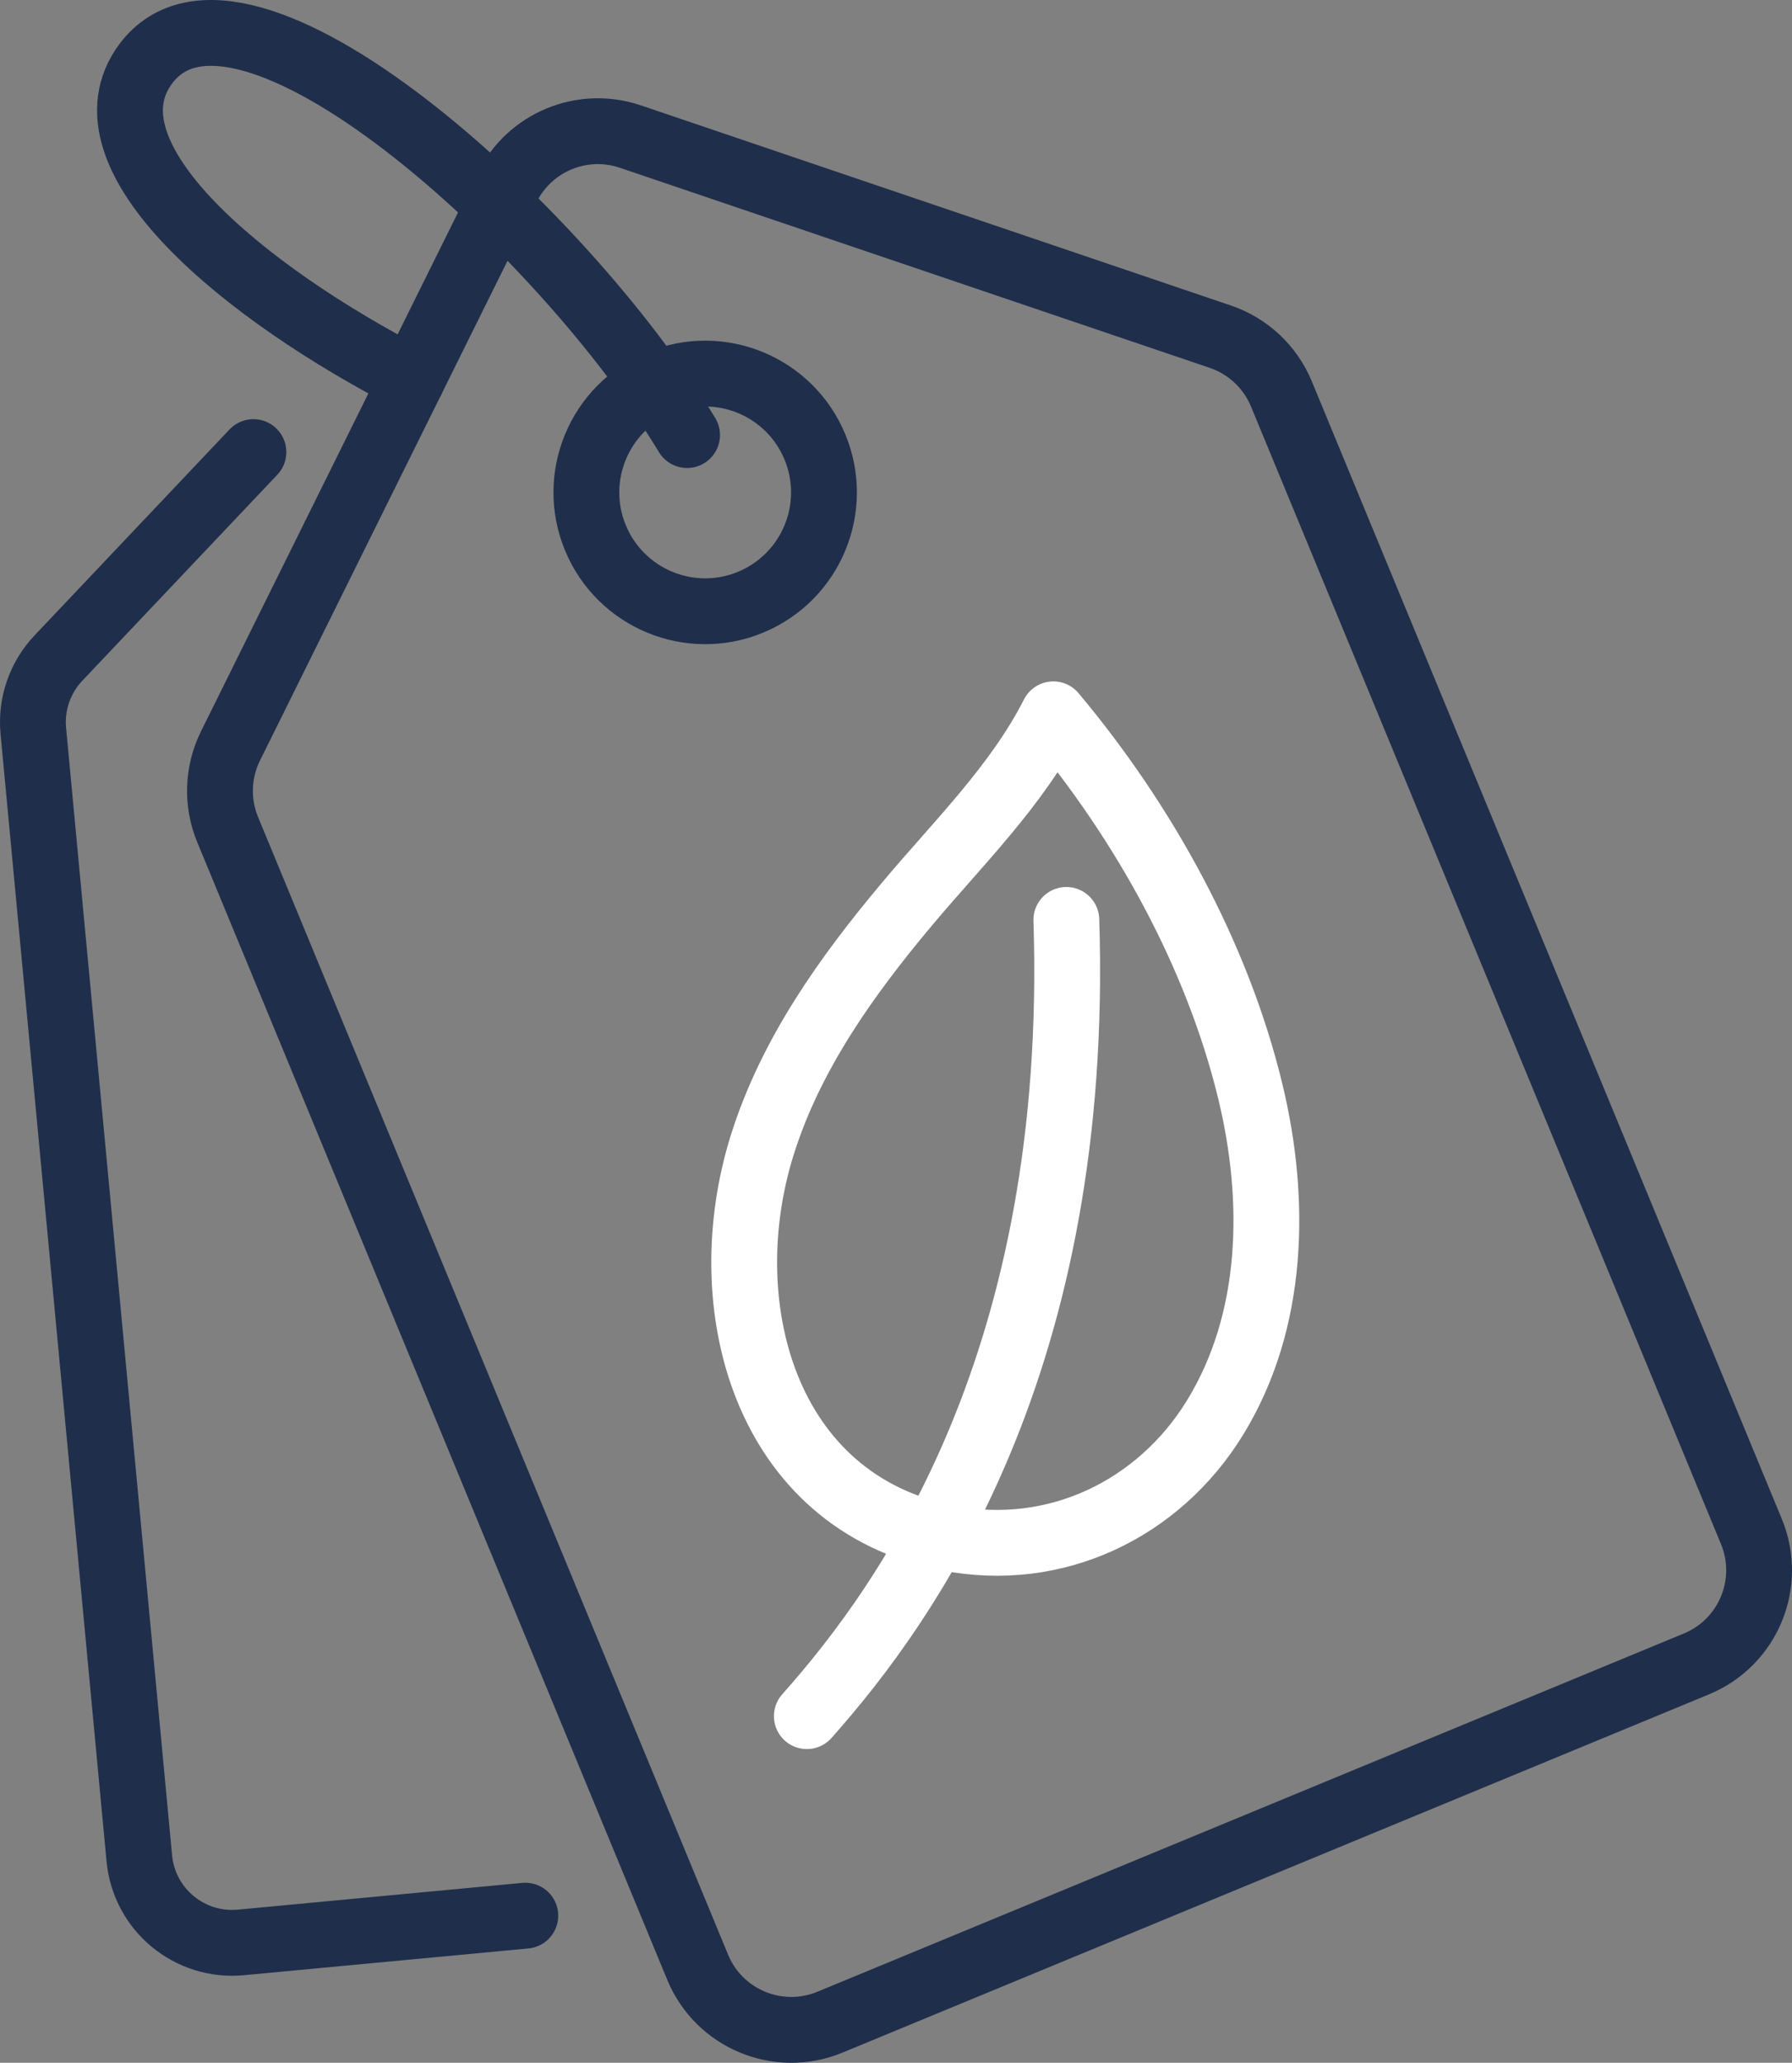<?xml version="1.0" encoding="UTF-8"?>
<svg id="b" xmlns="http://www.w3.org/2000/svg" viewBox="0 0 76.236 87.724">
  <rect x="0" y="0" width="76.236" height="87.724" fill="#808080" stroke="none"/>
  <path d="M21.572,7.976l-11.766,23.745c-.552,1.114-.596,2.411-.121,3.56l19.995,48.378c.909,2.2,3.429,3.246,5.629,2.337l18.431-7.618,18.432-7.618c2.2-.909,3.246-3.429,2.337-5.629l-19.995-48.378c-.475-1.149-1.422-2.036-2.599-2.435L26.817,5.808c-2.045-.693-4.287.233-5.245,2.168Z" fill="none" stroke="#1f2e4b" stroke-linecap="round" stroke-linejoin="round" stroke-width="2.8"/>
  <path d="M34.67,19.011c-1.066-2.579-4.021-3.806-6.6-2.74-2.579,1.066-3.806,4.021-2.74,6.6,1.066,2.579,4.021,3.806,6.6,2.74,2.579-1.066,3.806-4.021,2.74-6.6Z" fill="none" stroke="#1f2e4b" stroke-linecap="round" stroke-linejoin="round" stroke-width="2.8"/>
  <path d="M10.781,19.226L2.486,27.985c-.786.83-1.176,1.959-1.069,3.097l4.51,47.947c.205,2.18,2.139,3.781,4.319,3.576l12.102-1.138" fill="none" stroke="#1f2e4b" stroke-linecap="round" stroke-linejoin="round" stroke-width="2.8"/>
  <path d="M29.23,18.502C23.91,9.703,10.233-2.662,6.208,2.704c-2.941,3.921,4.209,9.776,11.324,13.429" fill="none" stroke="#1f2e4b" stroke-linecap="round" stroke-linejoin="round" stroke-width="2.8"/>
  <path d="M45.365,39.121c.601,18.64-6.616,28.895-11.04,33.861" fill="none" stroke="#fff" stroke-linecap="round" stroke-linejoin="round" stroke-width="2.8"/>
  <path d="M40.344,65.41c4.543.888,8.941-1.209,11.344-5.119,2.533-4.123,2.615-9.256,1.512-13.841-1.404-5.831-4.54-11.484-8.389-16.072-1.537,3.026-4.062,5.488-6.222,8.064-2.57,3.066-4.938,6.372-6.154,10.228-2.145,6.801.061,15.206,7.909,16.741Z" fill="none" stroke="#fff" stroke-linecap="round" stroke-linejoin="round" stroke-width="2.8"/>
</svg>